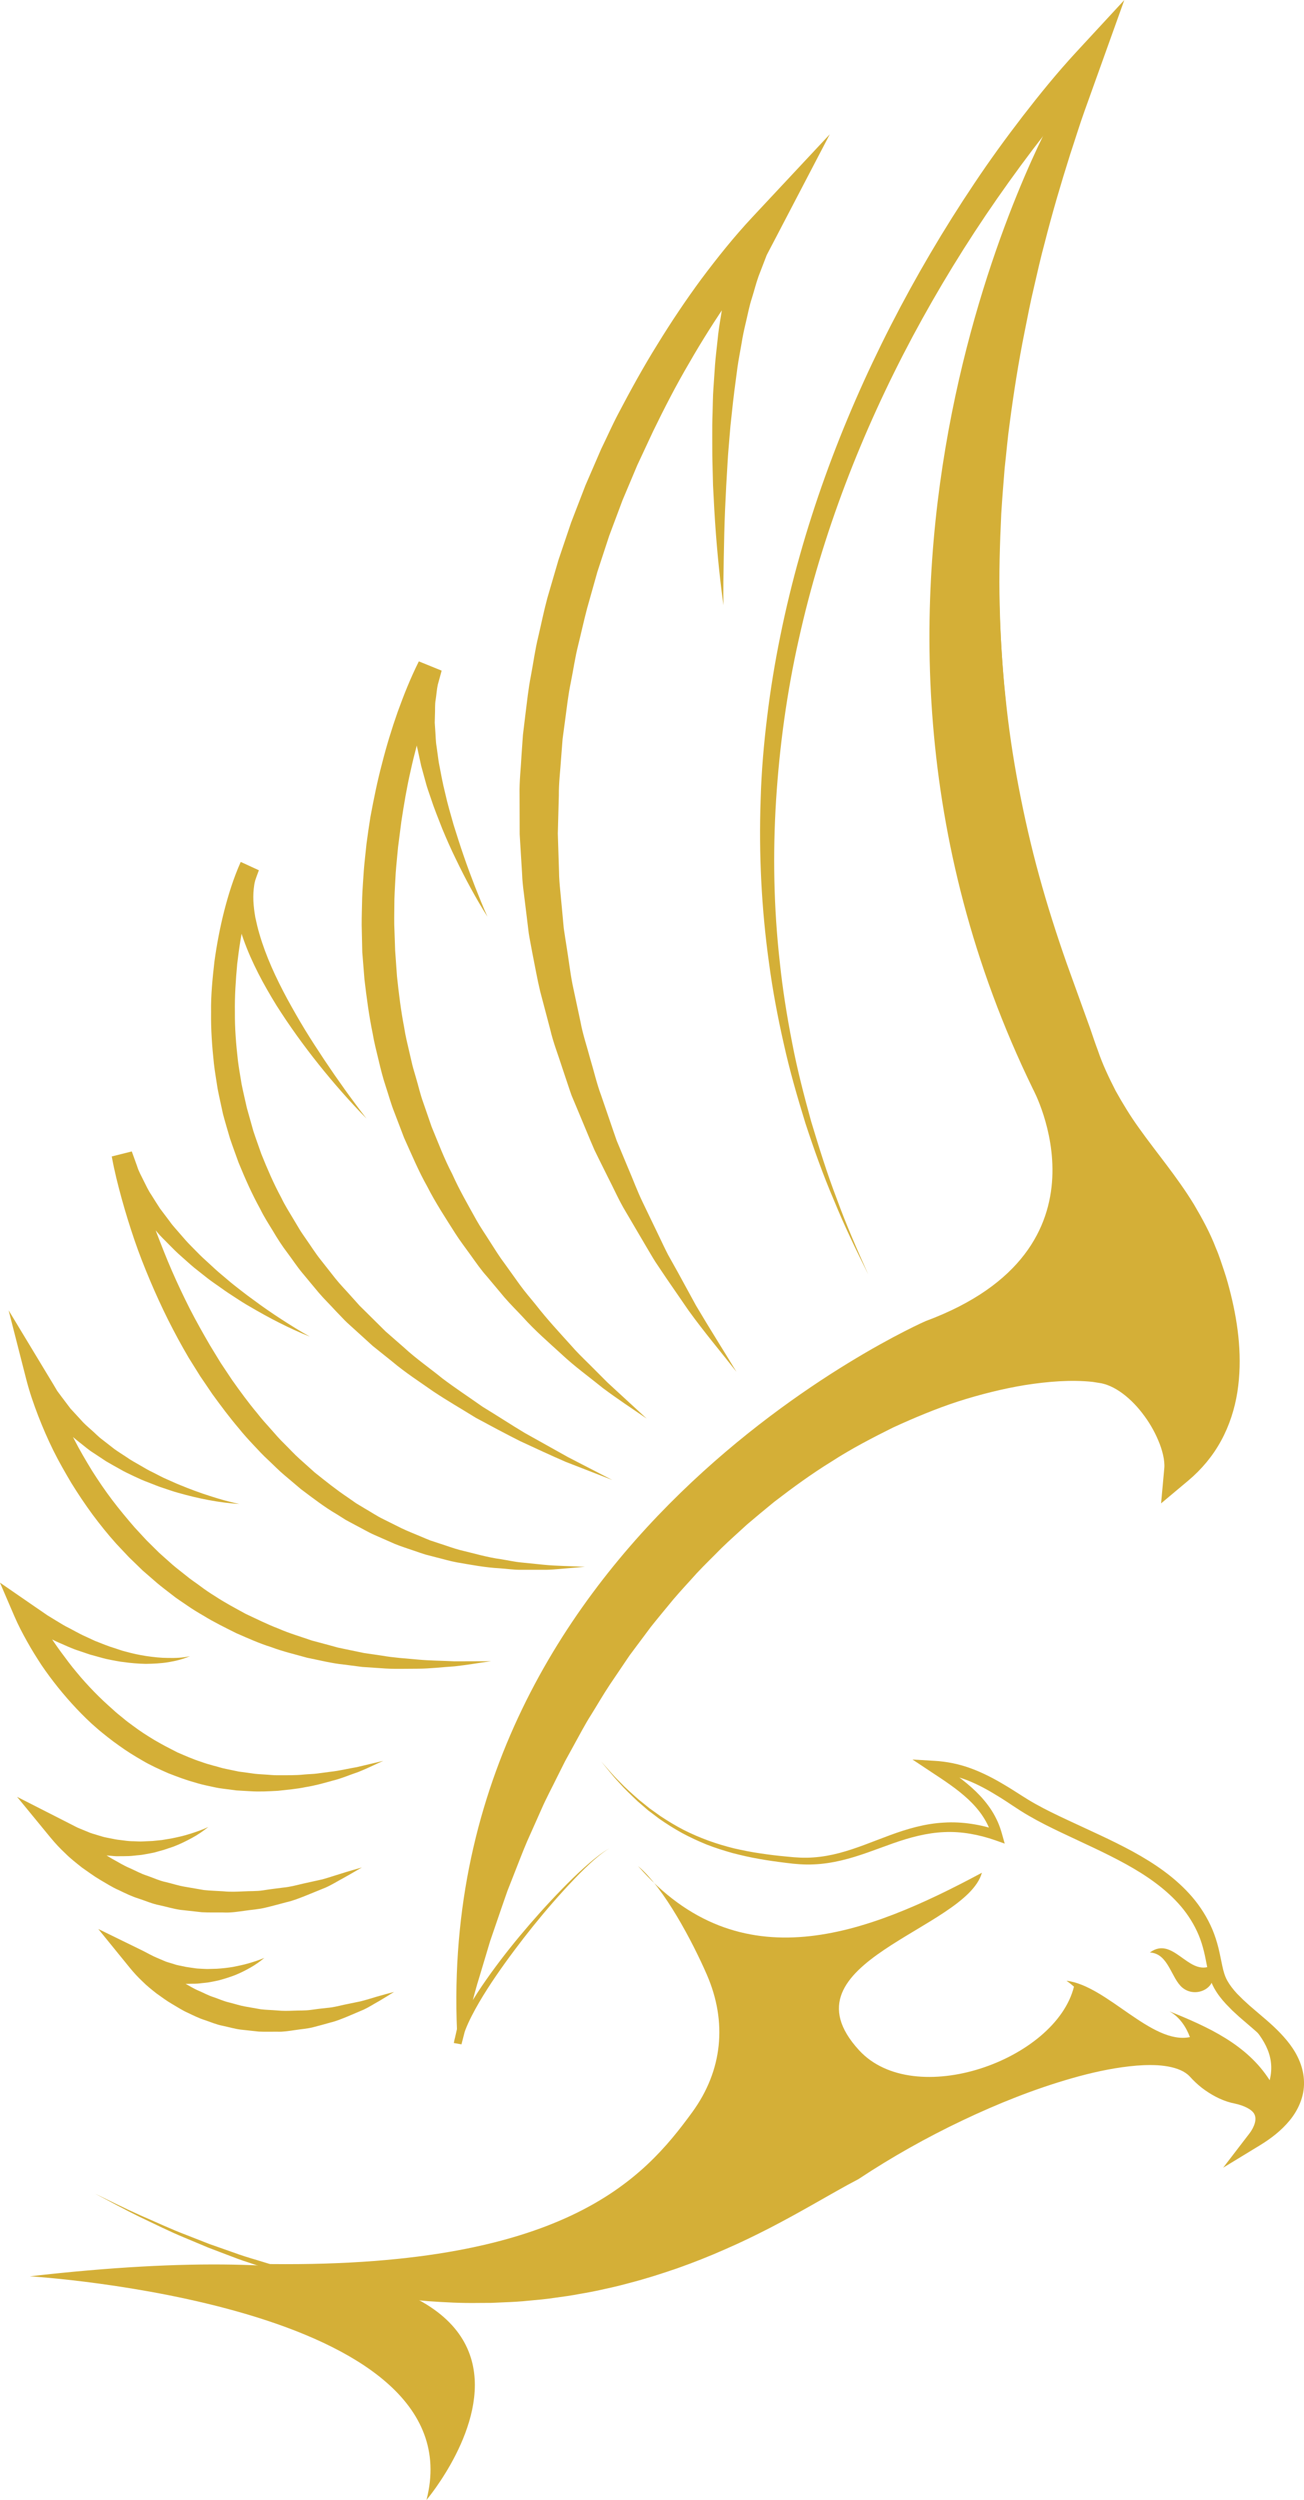 <?xml version="1.0" encoding="utf-8"?>
<!-- Generator: Adobe Illustrator 15.0.0, SVG Export Plug-In . SVG Version: 6.00 Build 0)  -->
<!DOCTYPE svg PUBLIC "-//W3C//DTD SVG 1.1//EN" "http://www.w3.org/Graphics/SVG/1.1/DTD/svg11.dtd">
<svg version="1.1" id="Livello_1" xmlns="http://www.w3.org/2000/svg" xmlns:xlink="http://www.w3.org/1999/xlink" x="0px" y="0px"
	 width="64.076px" height="122.794px" viewBox="28.158 102.928 64.076 122.794"
	 enable-background="new 28.158 102.928 64.076 122.794" xml:space="preserve">
<g id="Layout">
</g>
<g id="Images">
	<g>
		<g>
			<g>
				<path fill="#D4AF37" d="M57.699,189.448c0.298,0.331,0.579,0.675,0.894,0.983c0.303,0.322,0.638,0.614,0.968,0.905l0.518,0.416
					l0.538,0.385c0.367,0.242,0.744,0.471,1.134,0.673c0.393,0.196,0.795,0.373,1.208,0.523c0.413,0.151,0.835,0.274,1.259,0.382
					c0.429,0.097,0.86,0.185,1.296,0.247c0.436,0.066,0.872,0.119,1.312,0.158c0.444,0.049,0.871,0.073,1.301,0.041
					c0.431-0.03,0.856-0.106,1.277-0.217c0.839-0.22,1.647-0.567,2.486-0.875c0.837-0.309,1.723-0.569,2.643-0.618
					c0.918-0.06,1.842,0.1,2.706,0.391l-0.326,0.301c-0.052-0.174-0.113-0.344-0.188-0.51c-0.077-0.167-0.165-0.326-0.266-0.479
					c-0.201-0.308-0.447-0.586-0.721-0.844c-0.55-0.513-1.195-0.934-1.85-1.365l-0.892-0.592l1.072,0.063
					c0.621,0.035,1.24,0.163,1.82,0.38c0.583,0.215,1.126,0.501,1.645,0.813c0.519,0.305,1.013,0.654,1.506,0.926
					c0.506,0.283,1.033,0.537,1.566,0.785c1.066,0.502,2.161,0.978,3.224,1.557c1.054,0.579,2.088,1.272,2.91,2.226
					c0.406,0.475,0.747,1.015,0.993,1.597c0.124,0.294,0.218,0.594,0.297,0.904c0.071,0.285,0.128,0.604,0.188,0.876
					c0.058,0.278,0.128,0.52,0.25,0.738c0.123,0.219,0.287,0.429,0.477,0.636l0.307,0.304l0.31,0.284l0.671,0.574
					c0.455,0.384,0.923,0.816,1.303,1.318c0.39,0.521,0.688,1.154,0.699,1.862c0.02,0.709-0.288,1.378-0.701,1.881
					c-0.418,0.508-0.929,0.897-1.462,1.222l-1.809,1.102l1.3-1.694c0.103-0.131,0.212-0.334,0.256-0.5
					c0.047-0.173,0.037-0.314-0.022-0.432c-0.112-0.237-0.524-0.43-0.952-0.521c-0.533-0.101-1.035-0.352-1.471-0.659
					c-0.22-0.153-0.425-0.333-0.613-0.525l-0.124-0.133c-0.043-0.042-0.091-0.093-0.112-0.108c-0.056-0.048-0.143-0.108-0.225-0.154
					c-0.348-0.188-0.795-0.275-1.25-0.305c-0.454-0.025-0.925-0.003-1.395,0.052c-0.94,0.106-1.881,0.316-2.808,0.581
					c-1.854,0.528-3.662,1.253-5.414,2.086c-1.748,0.832-3.446,1.785-5.063,2.855l-0.016,0.011l-0.019,0.011
					c-0.717,0.372-1.425,0.789-2.145,1.193c-0.719,0.408-1.442,0.809-2.179,1.19c-0.735,0.379-1.483,0.741-2.245,1.071
					c-0.761,0.337-1.533,0.641-2.316,0.919c-0.786,0.271-1.577,0.524-2.382,0.731c-0.401,0.11-0.805,0.208-1.211,0.293
					c-0.405,0.096-0.813,0.171-1.223,0.241c-0.408,0.079-0.819,0.135-1.232,0.19c-0.409,0.063-0.823,0.1-1.236,0.137
					c-0.415,0.045-0.827,0.067-1.243,0.083l-0.621,0.027l-0.623,0.004c-0.828,0.014-1.658-0.029-2.483-0.088l-1.238-0.114
					l-1.231-0.17c-0.409-0.06-0.813-0.149-1.22-0.22c-0.409-0.072-0.813-0.162-1.212-0.263c-0.809-0.174-1.603-0.407-2.396-0.634
					c-0.397-0.115-0.787-0.255-1.179-0.382c-0.393-0.127-0.785-0.257-1.169-0.407l-1.157-0.44l-1.14-0.478
					c-0.763-0.312-1.499-0.685-2.244-1.037c-0.739-0.359-1.46-0.759-2.19-1.139c0.743,0.354,1.476,0.73,2.225,1.063
					c0.756,0.327,1.5,0.678,2.27,0.97l1.146,0.449l1.162,0.408c0.385,0.144,0.779,0.264,1.171,0.379
					c0.393,0.118,0.785,0.247,1.179,0.353c0.794,0.202,1.587,0.416,2.392,0.57c0.4,0.085,0.801,0.168,1.207,0.229
					c0.405,0.06,0.806,0.139,1.212,0.189l1.219,0.144l1.223,0.094c0.815,0.045,1.632,0.074,2.448,0.051l0.612-0.011l0.612-0.04
					c0.407-0.019,0.814-0.048,1.218-0.1c0.406-0.042,0.811-0.082,1.212-0.151c0.405-0.059,0.81-0.12,1.207-0.204
					c0.402-0.073,0.802-0.155,1.197-0.253c0.398-0.09,0.792-0.19,1.182-0.308c0.788-0.214,1.56-0.476,2.325-0.752
					c0.766-0.283,1.518-0.593,2.26-0.935c0.745-0.334,1.47-0.707,2.199-1.082c0.719-0.382,1.434-0.777,2.146-1.186
					c0.714-0.408,1.423-0.826,2.164-1.22l-0.032,0.021c1.64-1.101,3.36-2.072,5.139-2.933c1.778-0.854,3.61-1.603,5.521-2.157
					c0.954-0.273,1.927-0.502,2.93-0.621c0.502-0.059,1.012-0.087,1.533-0.06c0.519,0.035,1.058,0.117,1.58,0.393
					c0.132,0.074,0.249,0.147,0.379,0.258c0.071,0.064,0.108,0.104,0.152,0.147l0.126,0.134c0.154,0.157,0.321,0.3,0.501,0.426
					c0.365,0.251,0.757,0.453,1.187,0.533c0.263,0.062,0.524,0.142,0.786,0.279c0.257,0.134,0.533,0.343,0.698,0.668
					c0.168,0.322,0.16,0.704,0.077,1.001c-0.092,0.304-0.219,0.54-0.414,0.792l-0.508-0.589c0.48-0.287,0.923-0.632,1.261-1.041
					c0.337-0.407,0.547-0.886,0.537-1.374c0-0.488-0.221-0.985-0.535-1.412c-0.332-0.44-0.74-0.826-1.183-1.208l-0.679-0.584
					l-0.347-0.318l-0.318-0.326c-0.213-0.229-0.418-0.487-0.583-0.787c-0.167-0.3-0.262-0.64-0.321-0.938
					c-0.063-0.309-0.107-0.574-0.179-0.864c-0.065-0.263-0.148-0.534-0.255-0.789c-0.212-0.509-0.509-0.983-0.868-1.41
					c-0.729-0.854-1.689-1.517-2.705-2.078c-1.019-0.563-2.099-1.037-3.174-1.55c-0.54-0.256-1.079-0.524-1.604-0.829
					c-0.54-0.309-1.009-0.658-1.509-0.96c-0.494-0.307-0.999-0.582-1.526-0.789c-0.528-0.201-1.08-0.326-1.643-0.369l0.182-0.529
					c0.641,0.442,1.31,0.889,1.897,1.455c0.292,0.285,0.563,0.6,0.787,0.953c0.11,0.174,0.206,0.359,0.294,0.552
					c0.083,0.191,0.15,0.389,0.206,0.591l0.13,0.465l-0.455-0.161c-0.811-0.282-1.663-0.445-2.517-0.404
					c-0.854,0.034-1.697,0.264-2.523,0.554c-0.828,0.293-1.659,0.633-2.544,0.84c-0.44,0.103-0.891,0.174-1.345,0.192
					c-0.456,0.022-0.918-0.016-1.353-0.074c-0.442-0.054-0.884-0.115-1.323-0.194c-0.439-0.076-0.876-0.176-1.308-0.287
					c-0.434-0.122-0.859-0.256-1.275-0.419c-0.414-0.168-0.821-0.356-1.214-0.569c-0.392-0.214-0.767-0.453-1.133-0.709
					l-0.532-0.403l-0.507-0.437c-0.321-0.306-0.646-0.61-0.94-0.944C58.252,190.143,57.984,189.79,57.699,189.448"/>
			</g>
			<g>
				<path fill="#D4AF37" d="M89.425,202.146c0.696,0.757,1.447,1.677,1.122,2.96c-1.118-1.763-3.05-2.629-4.925-3.385
					c0.493,0.272,0.815,0.757,1.007,1.266c-1.885,0.384-4.065-2.527-6.066-2.769c0.135,0.095,0.25,0.187,0.368,0.29
					c-0.902,3.621-7.851,6.072-10.559,3.125c-3.981-4.335,5.262-5.922,6.034-8.719c-5.702,3.058-11.877,5.423-16.894-0.327
					c1.287,1.078,2.678,3.724,3.374,5.321c1.024,2.348,0.772,4.73-0.711,6.765c-2.391,3.278-6.288,7.751-21.379,7.452
					c0,0,9.867,3.833,20.793-0.223c0,0,7.79-3.166,9.62-5c0,0,7.936-4.979,11.817-4.824c0,0,2.894-0.312,3.904,0.588
					c0,0,1.174,1.017,1.822,1.154c0,0,2.972,0.493,0.396,2.781c0,0,3.361-1.886,2.701-3.611
					C91.852,204.991,90.714,202.084,89.425,202.146"/>
			</g>
			<g>
				<path fill="#D4AF37" d="M87.552,199.562c0.696,0.807-0.529,1.618-1.288,1c-0.563-0.459-0.682-1.682-1.602-1.731
					c1.113-0.82,1.843,1.068,2.92,0.691"/>
			</g>
			<g>
				<path fill="#D4AF37" d="M58.091,193.726c-0.225,0.125-0.422,0.287-0.618,0.451c-0.198,0.163-0.383,0.339-0.569,0.516
					c-0.368,0.355-0.719,0.729-1.063,1.104c-0.688,0.757-1.344,1.541-1.969,2.349c-0.625,0.81-1.227,1.635-1.775,2.489
					c-0.273,0.429-0.533,0.866-0.761,1.313c-0.227,0.447-0.432,0.919-0.5,1.378l-0.376-0.064l0.391-1.72
					c0.125-0.572,0.258-1.146,0.421-1.712l0.458-1.704l0.525-1.685l0.264-0.842l0.301-0.829c0.204-0.555,0.392-1.112,0.608-1.659
					l0.673-1.637c0.219-0.547,0.488-1.073,0.73-1.613l0.375-0.802l0.414-0.782c0.278-0.521,0.539-1.052,0.849-1.555
					c0.303-0.508,0.587-1.027,0.908-1.524l0.968-1.489l1.039-1.442c0.358-0.471,0.735-0.931,1.101-1.396
					c0.376-0.46,0.777-0.896,1.165-1.349c0.394-0.441,0.818-0.859,1.226-1.29c0.42-0.42,0.86-0.821,1.288-1.235
					c0.449-0.39,0.897-0.779,1.353-1.161c0.933-0.743,1.883-1.464,2.888-2.105c0.989-0.664,2.042-1.237,3.104-1.786
					c1.077-0.522,2.177-1,3.312-1.395c1.138-0.386,2.301-0.706,3.493-0.919c1.196-0.212,2.416-0.327,3.689-0.205l0.486,0.071
					l0.032,0.004l0.015,0.004l0.04,0.008l0.053,0.011l0.106,0.026c0.077,0.019,0.188,0.055,0.278,0.084
					c0.344,0.117,0.653,0.284,0.938,0.469c0.569,0.38,1.038,0.845,1.44,1.352c0.4,0.509,0.736,1.06,0.995,1.662
					c0.249,0.608,0.466,1.246,0.418,2.047l-1.182-0.614c1.037-0.871,1.681-2.104,1.877-3.466c0.201-1.366,0.025-2.813-0.334-4.215
					c-0.088-0.344-0.196-0.719-0.305-1.03c-0.125-0.351-0.244-0.735-0.387-1.039c-0.253-0.641-0.611-1.287-0.975-1.9
					c-0.754-1.23-1.727-2.37-2.643-3.643c-0.46-0.632-0.88-1.312-1.269-2.006c-0.364-0.709-0.714-1.433-0.971-2.186
					c-0.142-0.379-0.261-0.725-0.384-1.088l-0.383-1.055l-0.782-2.149c-1.026-2.887-1.878-5.863-2.44-8.894
					c-0.288-1.513-0.508-3.04-0.657-4.574c-0.161-1.531-0.248-3.07-0.273-4.61c-0.042-1.539,0.011-3.078,0.092-4.614
					c0.045-0.767,0.109-1.533,0.174-2.299c0.089-0.762,0.153-1.529,0.264-2.291c0.204-1.522,0.448-3.038,0.758-4.542
					c0.153-0.752,0.305-1.504,0.49-2.248c0.177-0.747,0.353-1.495,0.562-2.231c0.389-1.483,0.836-2.951,1.31-4.406
					c0.249-0.724,0.48-1.455,0.742-2.172l0.794-2.154l1.181,0.749c-0.88,0.932-1.738,1.968-2.554,3.002
					c-0.816,1.043-1.6,2.112-2.357,3.198c-1.517,2.178-2.903,4.443-4.156,6.784c-2.496,4.681-4.438,9.674-5.588,14.859
					c-0.582,2.589-0.944,5.229-1.114,7.88c-0.167,2.651-0.117,5.32,0.18,7.966c0.138,1.326,0.348,2.643,0.604,3.95
					c0.248,1.312,0.585,2.603,0.94,3.891c0.386,1.276,0.78,2.553,1.26,3.802c0.457,1.258,0.994,2.485,1.543,3.705
					c-0.598-1.198-1.181-2.406-1.688-3.647c-0.529-1.233-0.979-2.498-1.398-3.775c-0.395-1.281-0.771-2.574-1.061-3.889
					c-0.298-1.31-0.549-2.635-0.727-3.971c-0.373-2.666-0.507-5.369-0.412-8.07c0.038-1.348,0.154-2.693,0.319-4.033
					c0.162-1.343,0.38-2.676,0.652-3.999c1.076-5.298,2.964-10.416,5.423-15.226c1.231-2.405,2.604-4.739,4.11-6.985
					c0.751-1.125,1.547-2.22,2.374-3.294c0.832-1.075,1.674-2.115,2.62-3.14l2.371-2.564l-1.188,3.313l-0.763,2.127
					c-0.255,0.709-0.473,1.43-0.711,2.144c-0.453,1.434-0.879,2.879-1.249,4.335c-0.199,0.728-0.361,1.46-0.53,2.193
					c-0.175,0.73-0.317,1.469-0.463,2.206c-0.296,1.472-0.529,2.955-0.725,4.441c-0.106,0.743-0.166,1.491-0.251,2.236
					c-0.061,0.747-0.121,1.495-0.167,2.243c-0.069,1.496-0.119,2.995-0.075,4.492c0.032,1.497,0.121,2.991,0.28,4.479
					c0.15,1.489,0.368,2.971,0.649,4.439s0.612,2.929,1.01,4.37c0.396,1.445,0.853,2.874,1.35,4.292l0.77,2.135l0.392,1.086
					c0.121,0.358,0.247,0.73,0.372,1.063c0.231,0.686,0.543,1.335,0.87,1.977c0.351,0.629,0.726,1.247,1.157,1.843
					c0.85,1.196,1.858,2.376,2.693,3.741c0.405,0.689,0.786,1.38,1.083,2.154c0.171,0.391,0.268,0.735,0.396,1.098
					c0.137,0.408,0.233,0.765,0.331,1.158c0.378,1.534,0.58,3.166,0.324,4.811c-0.13,0.819-0.389,1.64-0.799,2.387
					c-0.405,0.748-0.965,1.414-1.61,1.955l-1.339,1.122l0.158-1.733c0.033-0.377-0.096-0.894-0.296-1.36
					c-0.199-0.476-0.473-0.938-0.795-1.35c-0.32-0.414-0.694-0.781-1.102-1.057c-0.201-0.135-0.414-0.246-0.625-0.322
					c-0.047-0.013-0.076-0.028-0.141-0.044l-0.105-0.026l-0.053-0.015c0.044,0.011,0.006,0.004,0.011,0.006l-0.011-0.001
					l-0.024-0.005l-0.383-0.061c-1.06-0.112-2.194-0.019-3.307,0.155c-1.115,0.181-2.223,0.464-3.31,0.809
					c-1.085,0.356-2.145,0.8-3.187,1.278c-1.024,0.51-2.046,1.038-3.012,1.664c-0.98,0.603-1.911,1.282-2.824,1.984
					c-0.446,0.363-0.89,0.733-1.328,1.105c-0.425,0.392-0.858,0.772-1.272,1.175c-0.403,0.413-0.822,0.811-1.215,1.234
					c-0.384,0.432-0.782,0.851-1.155,1.292c-0.365,0.447-0.74,0.89-1.099,1.344l-1.04,1.393l-0.972,1.438
					c-0.322,0.483-0.61,0.985-0.918,1.479c-0.313,0.488-0.576,1.006-0.859,1.512l-0.42,0.765l-0.39,0.777
					c-0.253,0.522-0.534,1.035-0.765,1.566l-0.711,1.596c-0.23,0.533-0.433,1.081-0.648,1.62l-0.32,0.814l-0.288,0.826l-0.566,1.652
					l-0.502,1.676c-0.177,0.558-0.325,1.122-0.467,1.688l-0.437,1.698l-0.376-0.066c0.1-0.553,0.331-1.026,0.575-1.484
					c0.247-0.458,0.522-0.895,0.81-1.323c0.581-0.853,1.207-1.669,1.864-2.458c0.657-0.787,1.341-1.553,2.058-2.287
					c0.358-0.368,0.724-0.726,1.104-1.069c0.192-0.17,0.385-0.34,0.587-0.497C57.657,194,57.862,193.844,58.091,193.726"/>
			</g>
			<g>
				<path fill="#D4AF37" d="M63.707,132.658c-0.214-1.562-0.36-3.131-0.45-4.707l-0.062-1.18l-0.03-1.186
					c-0.01-0.396-0.005-0.789-0.008-1.185c-0.003-0.396,0-0.793,0.015-1.189c0.014-0.396,0.012-0.791,0.041-1.189l0.081-1.188
					c0.03-0.396,0.082-0.795,0.123-1.194c0.036-0.395,0.099-0.794,0.166-1.189c0.067-0.398,0.116-0.795,0.216-1.192
					c0.097-0.396,0.169-0.795,0.291-1.187l0.393-1.181l0.539-1.157l1.209,0.898c-0.776,0.916-1.524,1.947-2.22,2.974
					c-0.707,1.029-1.377,2.084-1.998,3.169c-0.634,1.077-1.204,2.189-1.75,3.31l-0.791,1.694l-0.726,1.723l-0.656,1.751
					l-0.581,1.772l-0.504,1.793c-0.159,0.601-0.291,1.21-0.44,1.813c-0.152,0.602-0.237,1.218-0.361,1.826
					c-0.127,0.607-0.194,1.228-0.277,1.842l-0.124,0.924l-0.072,0.93c-0.039,0.617-0.119,1.236-0.113,1.856l-0.05,1.862l0.059,1.863
					c0.003,0.311,0.028,0.621,0.059,0.931l0.088,0.928l0.086,0.93c0.042,0.307,0.096,0.613,0.142,0.922
					c0.101,0.613,0.169,1.233,0.29,1.845l0.391,1.831c0.112,0.617,0.317,1.208,0.477,1.813c0.182,0.6,0.318,1.214,0.538,1.801
					l0.61,1.779l0.155,0.446l0.181,0.434l0.363,0.871c0.25,0.575,0.465,1.171,0.74,1.735l0.822,1.706
					c0.138,0.286,0.27,0.572,0.415,0.852l0.464,0.829l0.912,1.669c0.644,1.091,1.327,2.165,1.987,3.256
					c-0.782-1.002-1.609-1.98-2.356-3.017l-1.089-1.582l-0.536-0.798c-0.172-0.271-0.328-0.551-0.494-0.825l-0.976-1.661
					c-0.333-0.551-0.586-1.143-0.884-1.714l-0.429-0.864l-0.214-0.436l-0.19-0.444l-0.746-1.787l-0.188-0.447
					c-0.057-0.15-0.104-0.307-0.157-0.458l-0.307-0.919c-0.196-0.617-0.437-1.22-0.583-1.854l-0.495-1.877
					c-0.152-0.632-0.262-1.273-0.39-1.909c-0.057-0.321-0.123-0.639-0.174-0.959l-0.118-0.969l-0.119-0.968
					c-0.042-0.319-0.079-0.645-0.089-0.97l-0.119-1.948l-0.006-1.952c-0.014-0.652,0.066-1.301,0.098-1.953l0.068-0.973l0.117-0.97
					c0.082-0.645,0.148-1.295,0.274-1.934c0.122-0.639,0.205-1.285,0.362-1.92c0.149-0.633,0.276-1.271,0.446-1.899l0.547-1.873
					l0.624-1.845l0.701-1.818l0.773-1.786c0.285-0.583,0.546-1.178,0.849-1.751c0.603-1.148,1.226-2.282,1.913-3.384
					c0.677-1.104,1.398-2.18,2.167-3.223c0.783-1.043,1.576-2.04,2.493-3.023l3.812-4.078l-2.599,4.977l-0.501,0.957l-0.4,1.04
					c-0.125,0.349-0.216,0.72-0.33,1.081c-0.119,0.359-0.189,0.739-0.277,1.11c-0.089,0.373-0.174,0.748-0.232,1.129
					c-0.065,0.379-0.142,0.761-0.196,1.143c-0.104,0.77-0.207,1.539-0.284,2.313c-0.046,0.385-0.084,0.774-0.112,1.164
					c-0.03,0.389-0.069,0.776-0.089,1.167c-0.049,0.779-0.091,1.562-0.125,2.343c-0.033,0.782-0.05,1.568-0.064,2.353
					S63.693,131.869,63.707,132.658"/>
			</g>
			<g>
				<path fill="#D4AF37" d="M52.11,147.955c-0.573-0.911-1.087-1.86-1.554-2.835c-0.239-0.484-0.456-0.98-0.664-1.48
					c-0.198-0.506-0.404-1.009-0.572-1.529c-0.086-0.257-0.184-0.514-0.25-0.778l-0.217-0.792l-0.175-0.81
					c-0.069-0.269-0.088-0.548-0.135-0.822l-0.057-0.416l-0.023-0.422c-0.01-0.283-0.05-0.564-0.017-0.854
					c0.026-0.288,0.029-0.575,0.077-0.864l0.187-0.868l1.121,0.455c-0.319,0.743-0.599,1.57-0.84,2.377
					c-0.249,0.812-0.473,1.633-0.654,2.461c-0.191,0.828-0.331,1.668-0.458,2.504l-0.162,1.262
					c-0.038,0.422-0.084,0.844-0.115,1.266c-0.021,0.426-0.051,0.848-0.063,1.27c-0.002,0.421-0.015,0.845-0.008,1.27l0.044,1.268
					l0.09,1.264c0.089,0.838,0.191,1.679,0.352,2.507c0.062,0.418,0.167,0.828,0.261,1.24l0.143,0.615
					c0.051,0.205,0.118,0.408,0.174,0.611c0.122,0.403,0.211,0.818,0.356,1.215l0.414,1.198c0.324,0.782,0.622,1.579,1.016,2.329
					c0.346,0.775,0.774,1.512,1.185,2.255c0.208,0.371,0.453,0.72,0.679,1.081c0.229,0.358,0.454,0.723,0.712,1.063l0.747,1.042
					c0.251,0.349,0.536,0.67,0.803,1.004c0.529,0.678,1.113,1.308,1.691,1.948c0.283,0.328,0.592,0.63,0.899,0.931l0.919,0.92
					l1.918,1.765c-0.717-0.492-1.448-0.972-2.148-1.496c-0.678-0.55-1.392-1.063-2.031-1.663c-0.647-0.592-1.314-1.167-1.903-1.825
					c-0.297-0.319-0.615-0.63-0.903-0.964l-0.85-1.015c-0.297-0.328-0.548-0.694-0.807-1.055c-0.255-0.359-0.53-0.71-0.767-1.085
					c-0.475-0.75-0.964-1.492-1.368-2.286c-0.438-0.775-0.779-1.599-1.147-2.411l-0.477-1.25c-0.167-0.415-0.281-0.847-0.422-1.271
					c-0.142-0.425-0.249-0.857-0.352-1.292c-0.104-0.437-0.217-0.867-0.29-1.309c-0.181-0.875-0.298-1.762-0.402-2.647l-0.107-1.334
					l-0.03-1.337c-0.002-0.446,0.016-0.892,0.024-1.337c0.014-0.443,0.054-0.89,0.08-1.334c0.035-0.445,0.09-0.887,0.134-1.329
					c0.059-0.441,0.122-0.881,0.193-1.319c0.163-0.875,0.338-1.747,0.567-2.606c0.217-0.86,0.477-1.71,0.771-2.546
					c0.306-0.845,0.626-1.652,1.04-2.482l1.121,0.456l-0.19,0.691c-0.052,0.238-0.065,0.49-0.104,0.733
					c-0.045,0.244-0.022,0.502-0.036,0.754l-0.01,0.38l0.026,0.385c0.022,0.259,0.018,0.517,0.063,0.773l0.107,0.776
					c0.099,0.516,0.191,1.031,0.321,1.545c0.113,0.513,0.266,1.026,0.41,1.535c0.159,0.508,0.32,1.016,0.494,1.52
					c0.173,0.505,0.361,1.007,0.554,1.507C51.692,146.964,51.89,147.465,52.11,147.955"/>
			</g>
			<g>
				<path fill="#D4AF37" d="M46.165,157.869c-0.828-0.846-1.611-1.738-2.352-2.665c-0.74-0.928-1.438-1.894-2.077-2.904
					c-0.626-1.018-1.203-2.078-1.616-3.237c-0.103-0.289-0.186-0.589-0.261-0.892c-0.068-0.304-0.124-0.616-0.151-0.936
					c-0.027-0.323-0.026-0.648,0.014-0.981c0.018-0.166,0.063-0.331,0.097-0.499c0.045-0.165,0.113-0.327,0.172-0.49l0.888,0.409
					c-0.27,0.699-0.498,1.486-0.674,2.251c-0.175,0.774-0.301,1.561-0.391,2.348c-0.072,0.79-0.127,1.581-0.114,2.374
					c-0.007,0.792,0.058,1.582,0.148,2.368c0.047,0.392,0.123,0.78,0.183,1.171c0.078,0.386,0.17,0.771,0.256,1.157l0.321,1.142
					c0.123,0.375,0.26,0.746,0.39,1.12c0.293,0.733,0.607,1.461,0.984,2.158c0.169,0.358,0.384,0.69,0.587,1.034l0.304,0.508
					c0.102,0.172,0.221,0.331,0.331,0.496c0.23,0.324,0.439,0.664,0.688,0.977l0.739,0.939c0.248,0.312,0.531,0.595,0.794,0.895
					l0.401,0.447l0.426,0.421l0.854,0.846l0.907,0.793c0.591,0.546,1.256,1.004,1.883,1.514c0.644,0.487,1.321,0.929,1.98,1.396
					c0.691,0.419,1.37,0.865,2.065,1.282l2.13,1.19l2.176,1.123l-2.286-0.89c-0.751-0.325-1.491-0.671-2.238-1.017
					c-0.732-0.368-1.456-0.757-2.179-1.146c-0.696-0.433-1.413-0.843-2.098-1.301c-0.676-0.475-1.37-0.922-2.002-1.454l-0.971-0.778
					l-0.92-0.836c-0.153-0.14-0.311-0.275-0.457-0.423l-0.432-0.449c-0.281-0.31-0.581-0.598-0.85-0.914l-0.8-0.962
					c-0.267-0.321-0.496-0.673-0.747-1.007c-0.253-0.331-0.479-0.685-0.691-1.045c-0.219-0.357-0.447-0.711-0.63-1.088
					c-0.406-0.734-0.746-1.501-1.064-2.279c-0.141-0.396-0.29-0.788-0.423-1.187c-0.116-0.402-0.24-0.806-0.346-1.211
					c-0.087-0.413-0.182-0.82-0.262-1.233c-0.061-0.416-0.137-0.828-0.183-1.245c-0.09-0.838-0.15-1.673-0.138-2.514
					c-0.014-0.837,0.072-1.674,0.167-2.506c0.115-0.829,0.27-1.651,0.477-2.464c0.21-0.815,0.453-1.598,0.809-2.402l0.889,0.409
					c-0.042,0.112-0.096,0.222-0.135,0.339c-0.026,0.125-0.068,0.24-0.085,0.368c-0.041,0.254-0.054,0.517-0.043,0.786
					c0.012,0.269,0.047,0.542,0.095,0.815c0.059,0.273,0.121,0.546,0.203,0.817c0.317,1.093,0.811,2.155,1.364,3.182
					c0.28,0.512,0.57,1.021,0.874,1.521c0.307,0.501,0.628,0.993,0.954,1.485C44.753,155.973,45.441,156.935,46.165,157.869"/>
			</g>
			<g>
				<path fill="#D4AF37" d="M43.385,168.582c-1.022-0.409-2.005-0.919-2.958-1.481c-0.239-0.135-0.475-0.285-0.705-0.437
					c-0.232-0.152-0.467-0.302-0.69-0.466c-0.226-0.162-0.458-0.315-0.679-0.486l-0.656-0.519c-0.216-0.179-0.42-0.37-0.63-0.554
					c-0.213-0.183-0.41-0.384-0.607-0.583c-0.193-0.203-0.405-0.392-0.582-0.611l-0.547-0.651c-0.168-0.229-0.326-0.465-0.492-0.698
					c-0.174-0.226-0.306-0.48-0.447-0.731c-0.136-0.256-0.294-0.496-0.393-0.771l-0.335-0.804l0.985-0.245
					c0.143,0.642,0.329,1.313,0.529,1.963c0.2,0.654,0.423,1.301,0.663,1.943c0.245,0.638,0.493,1.275,0.767,1.903
					c0.273,0.625,0.565,1.242,0.873,1.852c0.311,0.607,0.647,1.202,0.989,1.791l0.531,0.871l0.566,0.849
					c0.393,0.554,0.793,1.104,1.229,1.624c0.207,0.268,0.436,0.52,0.661,0.771c0.224,0.258,0.446,0.512,0.69,0.748
					c0.241,0.236,0.467,0.491,0.72,0.715l0.756,0.678c0.53,0.422,1.056,0.848,1.622,1.224l0.415,0.291l0.437,0.262
					c0.294,0.167,0.574,0.36,0.88,0.508l0.913,0.455c0.306,0.146,0.624,0.269,0.937,0.401c0.158,0.066,0.313,0.137,0.473,0.197
					l0.485,0.16c0.325,0.102,0.646,0.225,0.977,0.312c0.667,0.158,1.325,0.356,2.006,0.449c0.34,0.053,0.68,0.133,1.02,0.163
					l1.035,0.105c0.687,0.072,1.381,0.068,2.079,0.107l-1.04,0.087c-0.349,0.031-0.698,0.068-1.048,0.058H53.76
					c-0.352,0.009-0.7-0.05-1.051-0.072c-0.706-0.038-1.397-0.17-2.096-0.29c-0.347-0.062-0.687-0.168-1.031-0.251l-0.516-0.134
					c-0.171-0.05-0.337-0.112-0.506-0.169c-0.333-0.117-0.676-0.221-1.004-0.355l-0.977-0.43c-0.329-0.142-0.634-0.329-0.951-0.489
					l-0.472-0.254l-0.452-0.284c-0.618-0.361-1.182-0.8-1.754-1.228l-0.817-0.691c-0.275-0.229-0.521-0.487-0.782-0.73
					c-0.264-0.241-0.505-0.503-0.749-0.764c-0.244-0.261-0.485-0.523-0.707-0.803c-0.462-0.541-0.887-1.113-1.304-1.687l-0.6-0.884
					l-0.563-0.902c-0.36-0.612-0.697-1.237-1.015-1.87c-0.316-0.634-0.61-1.278-0.885-1.929c-0.275-0.652-0.535-1.311-0.763-1.979
					c-0.227-0.668-0.438-1.345-0.626-2.027c-0.187-0.685-0.359-1.356-0.489-2.079l0.984-0.247l0.263,0.73
					c0.073,0.251,0.211,0.477,0.322,0.714c0.118,0.232,0.225,0.473,0.376,0.69c0.141,0.222,0.278,0.449,0.425,0.67l0.48,0.636
					c0.151,0.22,0.342,0.412,0.514,0.618c0.173,0.201,0.349,0.406,0.542,0.597c0.191,0.188,0.373,0.388,0.57,0.569l0.598,0.55
					c0.2,0.184,0.413,0.355,0.618,0.53c0.205,0.179,0.422,0.345,0.636,0.512c0.214,0.168,0.432,0.332,0.654,0.491
					c0.437,0.325,0.887,0.637,1.348,0.934C42.44,168.024,42.905,168.315,43.385,168.582"/>
			</g>
			<g>
				<path fill="#D4AF37" d="M39.919,176.802c-1.014-0.066-2.021-0.27-3.007-0.55c-0.248-0.066-0.487-0.156-0.732-0.235
					c-0.246-0.075-0.481-0.182-0.723-0.272c-0.243-0.087-0.478-0.194-0.711-0.305c-0.233-0.114-0.471-0.217-0.693-0.35
					c-0.226-0.128-0.455-0.251-0.679-0.385l-0.651-0.43c-0.224-0.14-0.418-0.316-0.626-0.475c-0.205-0.164-0.412-0.325-0.596-0.517
					l-0.565-0.553l-0.512-0.605l-0.255-0.306l-0.223-0.33l-0.439-0.665l0.957-0.379c0.152,0.523,0.368,1.085,0.594,1.617
					c0.229,0.536,0.476,1.065,0.753,1.58c0.265,0.518,0.562,1.021,0.865,1.518c0.312,0.493,0.639,0.974,0.99,1.438
					c0.35,0.464,0.725,0.911,1.104,1.351l0.59,0.638l0.619,0.612l0.65,0.58c0.221,0.191,0.453,0.361,0.677,0.544
					c0.222,0.188,0.469,0.341,0.7,0.518c0.232,0.175,0.473,0.337,0.72,0.489c0.484,0.321,1,0.591,1.51,0.871
					c0.528,0.244,1.048,0.51,1.595,0.716c0.535,0.236,1.098,0.399,1.652,0.591l0.851,0.228l0.425,0.117l0.431,0.091l0.866,0.179
					l0.879,0.128c0.581,0.103,1.175,0.137,1.768,0.193c0.592,0.054,1.187,0.054,1.786,0.085l1.798-0.006
					c-0.594,0.082-1.189,0.187-1.788,0.252c-0.599,0.037-1.203,0.114-1.807,0.116c-0.606,0-1.214,0.027-1.82-0.025l-0.91-0.061
					l-0.906-0.117c-0.607-0.061-1.202-0.215-1.803-0.334c-0.588-0.166-1.19-0.305-1.764-0.521c-0.59-0.184-1.15-0.438-1.715-0.684
					c-0.551-0.276-1.108-0.546-1.634-0.871c-0.267-0.154-0.531-0.314-0.785-0.492c-0.253-0.176-0.518-0.339-0.756-0.534
					c-0.244-0.192-0.494-0.374-0.73-0.575l-0.699-0.607l-0.667-0.646c-0.214-0.221-0.422-0.45-0.634-0.673
					c-0.413-0.459-0.799-0.941-1.168-1.437c-0.365-0.498-0.707-1.009-1.032-1.534c-0.313-0.529-0.621-1.062-0.893-1.613
					c-0.273-0.553-0.516-1.117-0.739-1.689c-0.223-0.582-0.421-1.148-0.584-1.779l-0.872-3.411l1.831,3.031l0.373,0.617l0.185,0.312
					l0.215,0.29l0.438,0.579l0.494,0.536c0.158,0.186,0.342,0.345,0.525,0.507c0.186,0.159,0.351,0.342,0.551,0.486l0.582,0.454
					c0.201,0.143,0.409,0.273,0.615,0.409c0.201,0.145,0.421,0.259,0.636,0.385c0.214,0.126,0.428,0.254,0.653,0.358
					c0.223,0.11,0.441,0.236,0.67,0.332c0.23,0.099,0.455,0.208,0.688,0.299c0.465,0.191,0.937,0.367,1.417,0.519
					C38.935,176.559,39.423,176.696,39.919,176.802"/>
			</g>
			<g>
				<path fill="#D4AF37" d="M37.493,184.275c-0.335,0.147-0.695,0.237-1.061,0.297c-0.363,0.06-0.736,0.076-1.109,0.082
					c-0.37-0.008-0.743-0.037-1.111-0.091c-0.187-0.017-0.369-0.062-0.553-0.092c-0.183-0.034-0.365-0.074-0.542-0.126l-0.542-0.15
					l-0.532-0.18c-0.357-0.11-0.69-0.277-1.035-0.423c-0.171-0.075-0.334-0.164-0.501-0.245l-0.499-0.254l-0.962-0.565l0.761-0.633
					c0.172,0.356,0.395,0.742,0.617,1.101c0.224,0.363,0.469,0.718,0.721,1.064c0.255,0.343,0.507,0.689,0.785,1.016
					c0.272,0.331,0.559,0.646,0.856,0.951c0.295,0.307,0.608,0.594,0.926,0.876c0.156,0.146,0.32,0.277,0.485,0.41
					c0.162,0.138,0.332,0.267,0.503,0.388c0.338,0.257,0.695,0.483,1.057,0.701c0.364,0.215,0.738,0.407,1.116,0.599
					c0.386,0.167,0.771,0.338,1.176,0.467c0.2,0.073,0.4,0.134,0.605,0.187c0.206,0.048,0.405,0.124,0.614,0.16l0.625,0.13
					l0.632,0.086c0.212,0.035,0.425,0.045,0.639,0.058c0.214,0.01,0.427,0.04,0.642,0.036c0.431-0.003,0.863,0.01,1.296-0.036
					c0.215-0.021,0.433-0.02,0.65-0.05l0.648-0.086c0.435-0.047,0.86-0.154,1.296-0.227l1.294-0.308
					c-0.404,0.178-0.804,0.382-1.221,0.545c-0.422,0.14-0.836,0.325-1.274,0.429c-0.433,0.123-0.869,0.243-1.317,0.315
					c-0.442,0.093-0.896,0.129-1.35,0.181c-0.454,0.026-0.915,0.052-1.372,0.022l-0.688-0.04l-0.685-0.09
					c-0.23-0.025-0.455-0.084-0.681-0.13c-0.226-0.047-0.451-0.102-0.671-0.172c-0.448-0.121-0.88-0.288-1.313-0.456
					c-0.423-0.188-0.847-0.375-1.248-0.612c-0.4-0.229-0.794-0.473-1.168-0.745c-0.19-0.133-0.376-0.271-0.555-0.414
					c-0.179-0.143-0.362-0.285-0.533-0.438c-0.352-0.297-0.677-0.625-0.995-0.957c-0.628-0.668-1.206-1.383-1.719-2.138
					c-0.25-0.383-0.493-0.769-0.714-1.169c-0.226-0.405-0.432-0.795-0.625-1.244l-0.706-1.642l1.466,1.011l0.872,0.599l0.451,0.275
					c0.152,0.09,0.3,0.186,0.456,0.269c0.315,0.154,0.617,0.342,0.94,0.484l0.48,0.222l0.489,0.193
					c0.166,0.066,0.332,0.122,0.501,0.173c0.167,0.052,0.333,0.119,0.505,0.158c0.341,0.095,0.685,0.171,1.037,0.224
					c0.353,0.051,0.707,0.092,1.063,0.092C36.775,184.371,37.137,184.358,37.493,184.275"/>
			</g>
			<g>
				<path fill="#D4AF37" d="M38.394,192.665c-0.252,0.203-0.523,0.388-0.812,0.544c-0.287,0.156-0.583,0.299-0.893,0.419
					l-0.47,0.158l-0.48,0.135c-0.163,0.037-0.329,0.063-0.493,0.093c-0.165,0.035-0.333,0.038-0.5,0.06
					c-0.166,0.02-0.336,0.027-0.505,0.026c-0.17-0.004-0.34,0.012-0.51-0.007l-0.507-0.048c-0.169-0.012-0.335-0.061-0.502-0.089
					c-0.167-0.035-0.34-0.056-0.5-0.112l-0.491-0.15c-0.169-0.042-0.318-0.123-0.476-0.189l-0.47-0.207l0.673-0.808
					c0.189,0.2,0.427,0.434,0.67,0.633c0.239,0.21,0.5,0.392,0.748,0.592c0.27,0.172,0.523,0.364,0.802,0.52
					c0.281,0.151,0.55,0.325,0.846,0.447c0.292,0.128,0.568,0.287,0.875,0.381c0.299,0.104,0.59,0.244,0.903,0.308
					c0.311,0.073,0.614,0.176,0.929,0.229l0.946,0.163c0.32,0.035,0.642,0.04,0.964,0.063c0.322,0.033,0.645,0.018,0.97,0.004
					c0.323-0.021,0.651-0.001,0.974-0.052c0.323-0.053,0.649-0.091,0.975-0.133c0.331-0.03,0.649-0.114,0.97-0.192l0.976-0.216
					c0.32-0.09,0.638-0.198,0.959-0.295c0.32-0.104,0.647-0.192,0.975-0.289c-0.292,0.166-0.582,0.343-0.881,0.506
					c-0.301,0.161-0.593,0.347-0.903,0.484l-0.956,0.389c-0.318,0.126-0.64,0.257-0.978,0.332c-0.334,0.088-0.669,0.181-1.007,0.261
					c-0.338,0.086-0.689,0.104-1.033,0.156c-0.347,0.048-0.695,0.104-1.046,0.085c-0.353-0.004-0.705,0.007-1.058-0.012
					l-1.054-0.117c-0.35-0.05-0.69-0.155-1.037-0.23c-0.348-0.066-0.676-0.214-1.016-0.324c-0.338-0.104-0.657-0.262-0.977-0.416
					c-0.329-0.142-0.625-0.338-0.932-0.515c-0.306-0.179-0.589-0.396-0.88-0.595c-0.278-0.222-0.561-0.44-0.813-0.693
					c-0.264-0.245-0.497-0.496-0.749-0.801l-1.624-1.978l2.297,1.169l0.398,0.203c0.136,0.067,0.267,0.144,0.407,0.195l0.416,0.171
					c0.137,0.064,0.284,0.091,0.427,0.141c0.146,0.039,0.287,0.095,0.435,0.12l0.445,0.088c0.148,0.029,0.299,0.037,0.448,0.06
					c0.151,0.022,0.304,0.035,0.457,0.035c0.152,0.002,0.306,0.02,0.461,0.008l0.462-0.021l0.462-0.046l0.463-0.077
					c0.306-0.062,0.614-0.129,0.917-0.227C37.798,192.906,38.101,192.805,38.394,192.665"/>
			</g>
			<g>
				<path fill="#D4AF37" d="M41.148,199.094c-0.208,0.18-0.437,0.336-0.678,0.475c-0.241,0.138-0.491,0.264-0.751,0.369
					c-0.262,0.102-0.53,0.184-0.805,0.26c-0.139,0.033-0.278,0.058-0.418,0.085c-0.14,0.031-0.283,0.035-0.426,0.054
					c-0.143,0.021-0.288,0.03-0.431,0.027c-0.144,0-0.29,0.012-0.434,0.003l-0.433-0.042c-0.147-0.007-0.287-0.047-0.43-0.068
					c-0.143-0.032-0.292-0.048-0.428-0.096l-0.42-0.126c-0.142-0.036-0.272-0.104-0.406-0.159l-0.401-0.176l0.672-0.806
					c0.154,0.162,0.355,0.357,0.56,0.521c0.199,0.173,0.419,0.323,0.628,0.49c0.222,0.146,0.437,0.306,0.67,0.431
					c0.236,0.127,0.459,0.273,0.707,0.375c0.245,0.104,0.477,0.236,0.731,0.314c0.252,0.085,0.495,0.198,0.755,0.258
					c0.257,0.063,0.512,0.15,0.775,0.198l0.79,0.139c0.266,0.032,0.537,0.035,0.807,0.058c0.269,0.028,0.54,0.021,0.813,0.01
					c0.27-0.013,0.547,0.002,0.817-0.035c0.271-0.041,0.544-0.071,0.821-0.101c0.277-0.021,0.547-0.09,0.819-0.152l0.824-0.17
					c0.272-0.068,0.542-0.155,0.815-0.235c0.271-0.08,0.55-0.153,0.83-0.227c-0.241,0.151-0.486,0.302-0.736,0.449
					c-0.252,0.138-0.496,0.3-0.758,0.421l-0.803,0.341c-0.27,0.108-0.54,0.225-0.827,0.291c-0.283,0.078-0.566,0.161-0.854,0.232
					c-0.286,0.074-0.585,0.092-0.876,0.138c-0.294,0.042-0.592,0.095-0.891,0.081c-0.301-0.002-0.601,0.008-0.901-0.005
					l-0.898-0.098c-0.298-0.039-0.59-0.127-0.888-0.19c-0.296-0.055-0.575-0.179-0.862-0.275c-0.289-0.091-0.561-0.226-0.834-0.357
					c-0.278-0.122-0.531-0.292-0.791-0.442c-0.261-0.151-0.504-0.336-0.751-0.509c-0.237-0.189-0.477-0.374-0.691-0.592
					c-0.224-0.211-0.422-0.423-0.64-0.691l-1.534-1.886l2.207,1.078c0.224,0.112,0.44,0.24,0.671,0.336l0.345,0.147
					c0.113,0.056,0.236,0.081,0.354,0.121c0.121,0.031,0.238,0.083,0.363,0.104l0.37,0.077c0.123,0.023,0.25,0.035,0.373,0.055
					c0.127,0.022,0.255,0.033,0.384,0.036c0.126,0.001,0.256,0.02,0.383,0.01l0.389-0.011c0.259-0.017,0.521-0.045,0.78-0.089
					c0.258-0.052,0.52-0.104,0.776-0.179C40.638,199.285,40.896,199.203,41.148,199.094"/>
			</g>
			<g>
				<path fill="#D4AF37" d="M79.973,108.514c0,0-13.09,23.204-1.058,47.905c0,0,4.289,7.853-5.272,11.398
					c0,0-24.482,10.695-22.996,35.485c0,0,5.334-22.836,18.442-29.551c0,0,15.26-8.65,16.994,1.346c0,0,6.155-6.767-2.068-15.729
					C84.015,159.369,71.96,140.89,79.973,108.514"/>
			</g>
			<g>
				<path fill="#D4AF37" d="M86.486,199.493c-0.487,0.058-0.4,0.564-0.271,0.693c0.362,0.336,0.716,0.078,0.715-0.078
					c-0.317,0.245-0.896-0.213-0.411-0.61"/>
			</g>
			<g>
				<path fill="#D4AF37" d="M29.625,214.736c0,0,21.996,1.327,19.489,10.986C49.115,225.722,61.525,211.094,29.625,214.736"/>
			</g>
		</g>
	</g>
</g>
<g id="Logo">
</g>
</svg>
